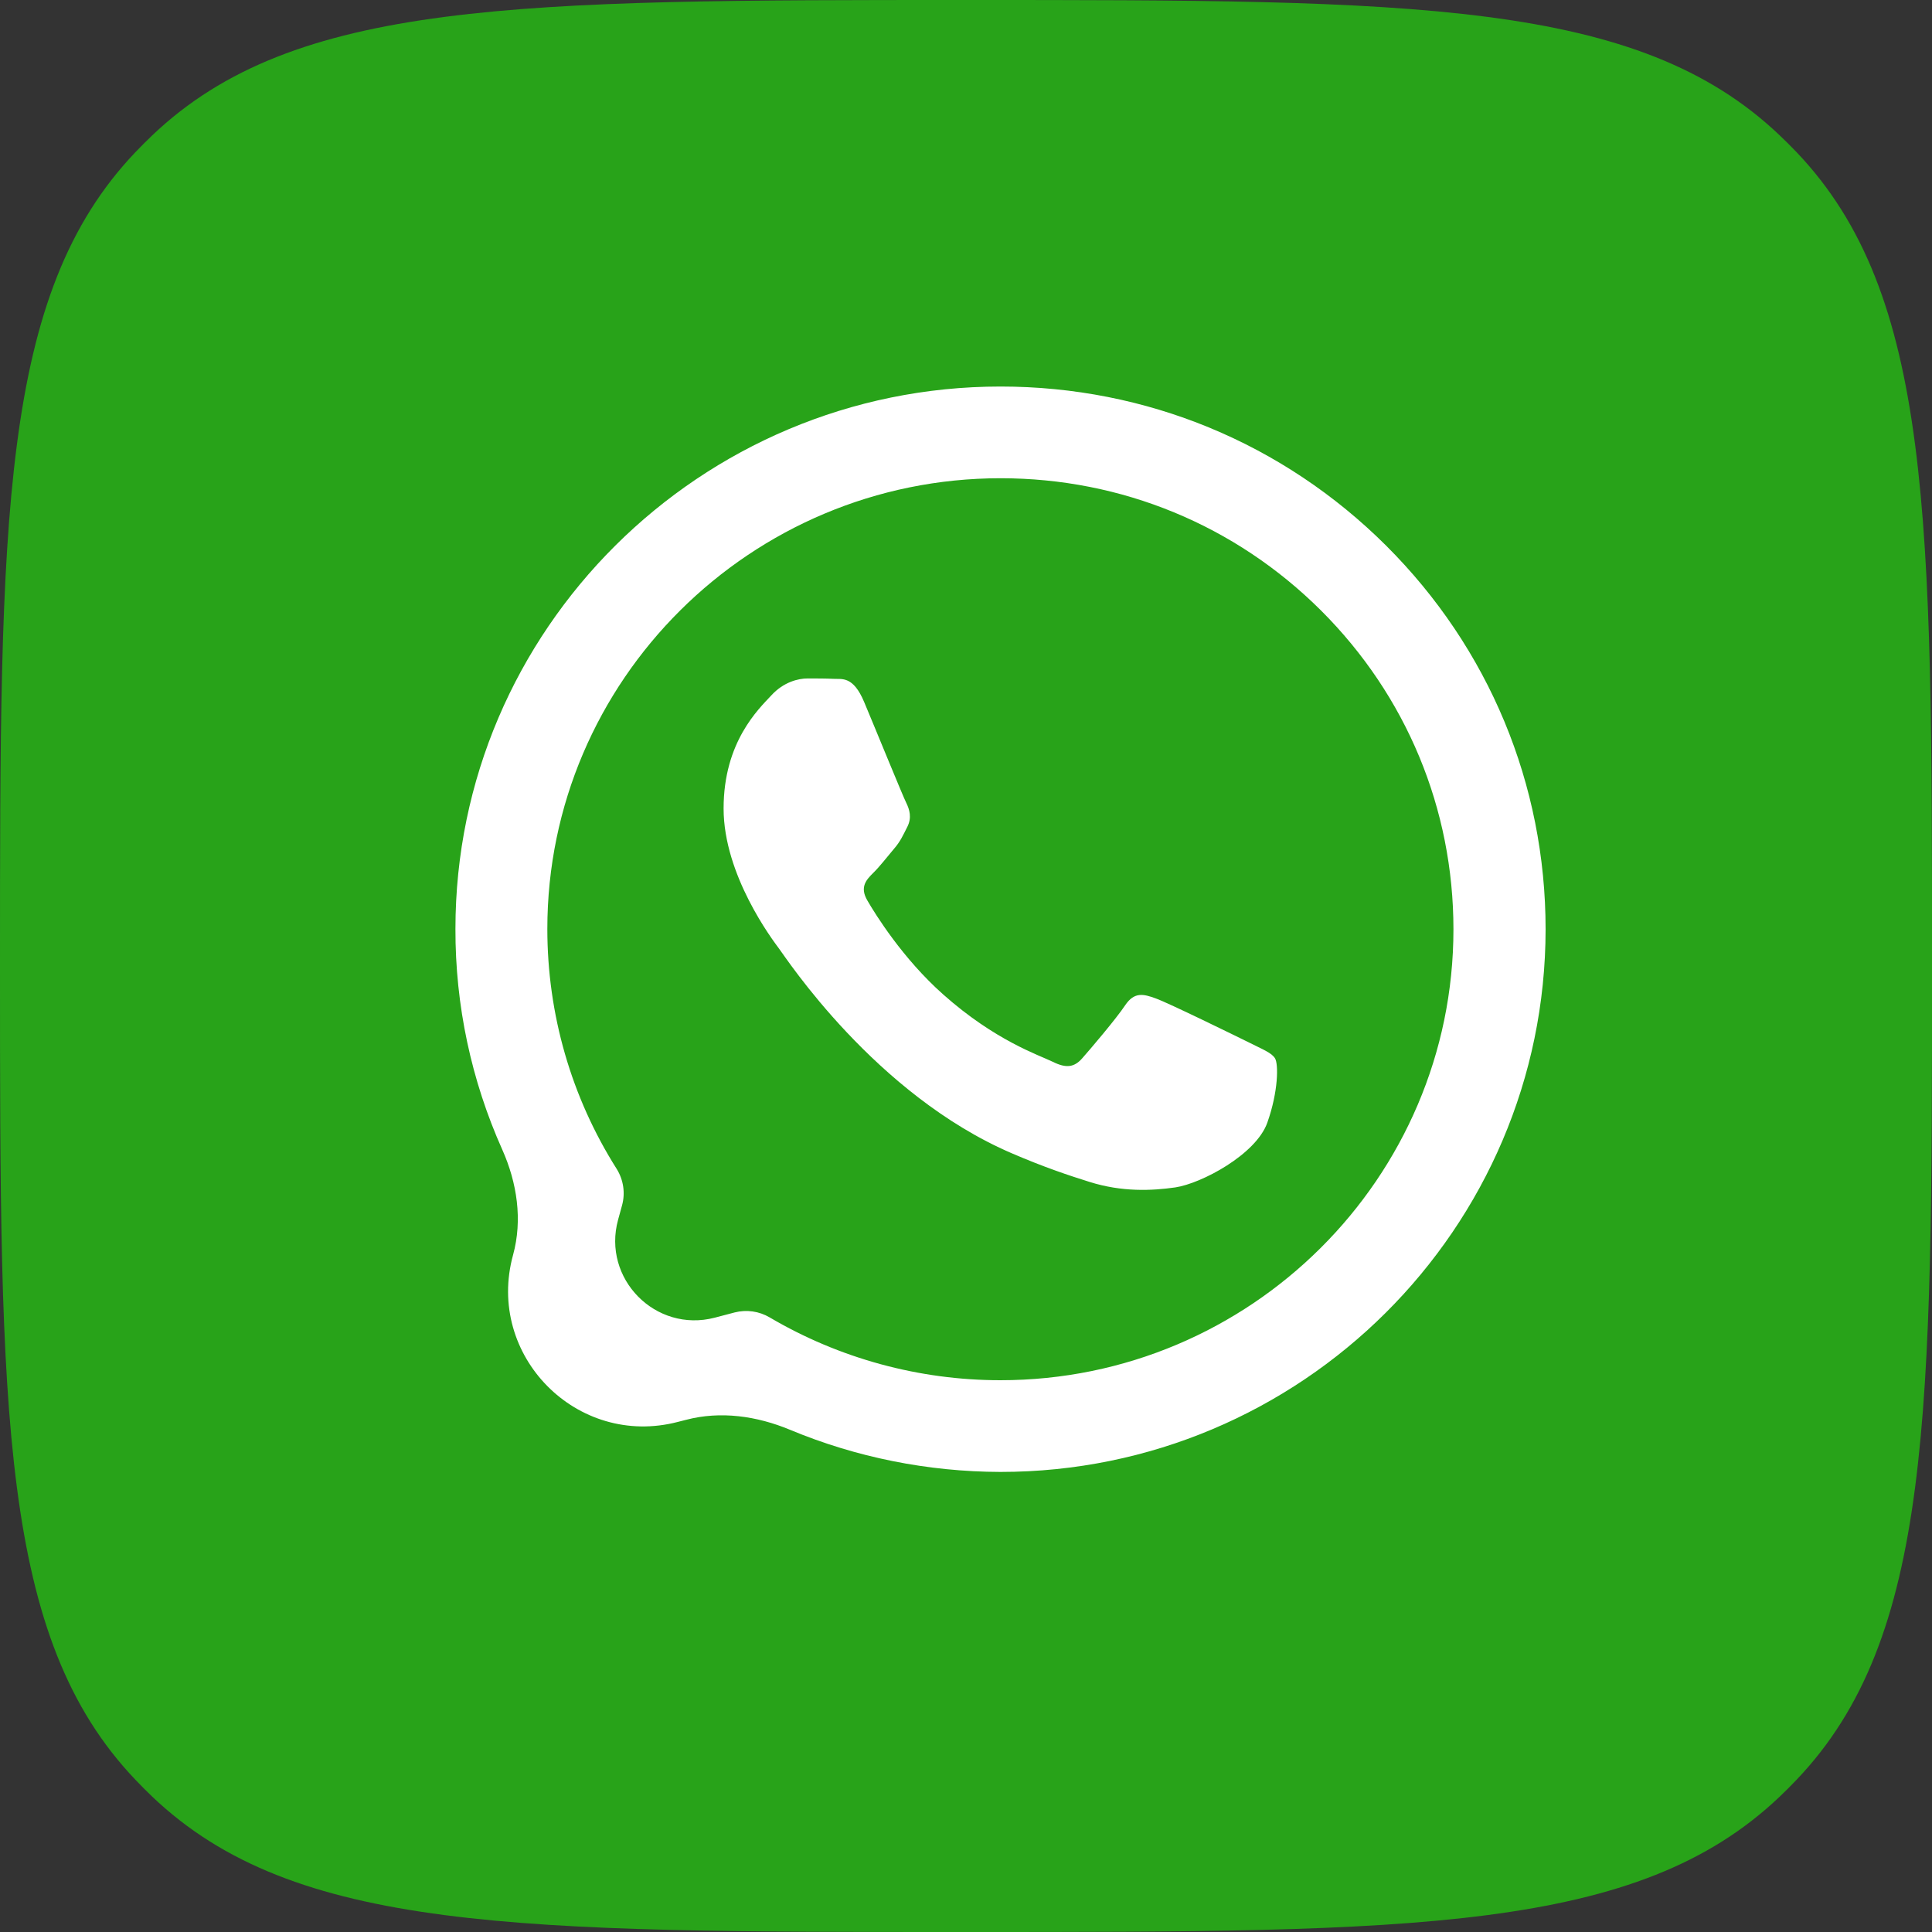 <?xml version="1.0" encoding="UTF-8"?> <svg xmlns="http://www.w3.org/2000/svg" viewBox="0 0 30 30" fill="none"><rect x="0" y="0" width="30" height="30" fill="#333333" stroke="none"/><path d="M0 15C0 8.048 0 4.572 2.101 2.365C2.187 2.275 2.275 2.187 2.365 2.101C4.572 0 8.048 0 15 0C21.952 0 25.428 0 27.634 2.101C27.725 2.187 27.813 2.275 27.899 2.365C30 4.572 30 8.048 30 15C30 21.952 30 25.428 27.899 27.634C27.813 27.725 27.725 27.813 27.634 27.899C25.428 30 21.952 30 15 30C8.048 30 4.572 30 2.365 27.899C2.275 27.813 2.187 27.725 2.101 27.634C0 25.428 0 21.952 0 15Z" fill="#28A319"></path><path fill-rule="evenodd" clip-rule="evenodd" d="M21.523 8.472C19.924 6.88 17.799 6.002 15.536 6.002C10.871 6.002 7.072 9.781 7.072 14.424C7.069 15.613 7.319 16.778 7.799 17.851C8.029 18.366 8.116 18.942 7.967 19.486C7.537 21.048 8.96 22.489 10.527 22.079L10.653 22.047C11.189 21.906 11.754 21.988 12.266 22.201C13.294 22.63 14.407 22.853 15.533 22.856H15.536C20.201 22.856 23.997 19.077 24 14.43C24 12.18 23.12 10.064 21.523 8.472ZM15.536 21.432H15.533C14.271 21.432 13.032 21.093 11.952 20.457C11.788 20.36 11.591 20.332 11.406 20.38L11.098 20.461C10.179 20.7 9.346 19.855 9.598 18.939L9.659 18.717C9.712 18.525 9.681 18.32 9.576 18.151C8.87 17.036 8.499 15.747 8.499 14.424C8.499 10.566 11.656 7.426 15.538 7.426C17.417 7.426 19.182 8.155 20.511 9.478C21.839 10.802 22.569 12.56 22.569 14.43C22.569 18.292 19.412 21.432 15.536 21.432ZM19.393 16.187C19.182 16.083 18.142 15.573 17.948 15.504C17.755 15.433 17.614 15.399 17.472 15.609C17.331 15.821 16.927 16.295 16.803 16.435C16.681 16.573 16.557 16.592 16.346 16.487C16.133 16.383 15.453 16.16 14.645 15.441C14.017 14.884 13.59 14.193 13.469 13.984C13.344 13.772 13.455 13.659 13.56 13.554C13.657 13.46 13.773 13.309 13.878 13.185C13.983 13.064 14.019 12.976 14.091 12.835C14.16 12.695 14.124 12.571 14.072 12.466C14.019 12.361 13.596 11.323 13.419 10.902C13.247 10.491 13.073 10.549 12.943 10.541C12.821 10.535 12.68 10.535 12.539 10.535C12.398 10.535 12.168 10.588 11.975 10.8C11.781 11.009 11.236 11.519 11.236 12.554C11.236 13.59 11.994 14.592 12.099 14.733C12.204 14.871 13.59 16.997 15.713 17.909C16.216 18.126 16.609 18.256 16.916 18.352C17.423 18.512 17.885 18.49 18.25 18.438C18.657 18.377 19.501 17.928 19.678 17.435C19.852 16.945 19.852 16.523 19.799 16.435C19.747 16.347 19.606 16.295 19.393 16.187Z" fill="white"></path></svg> 